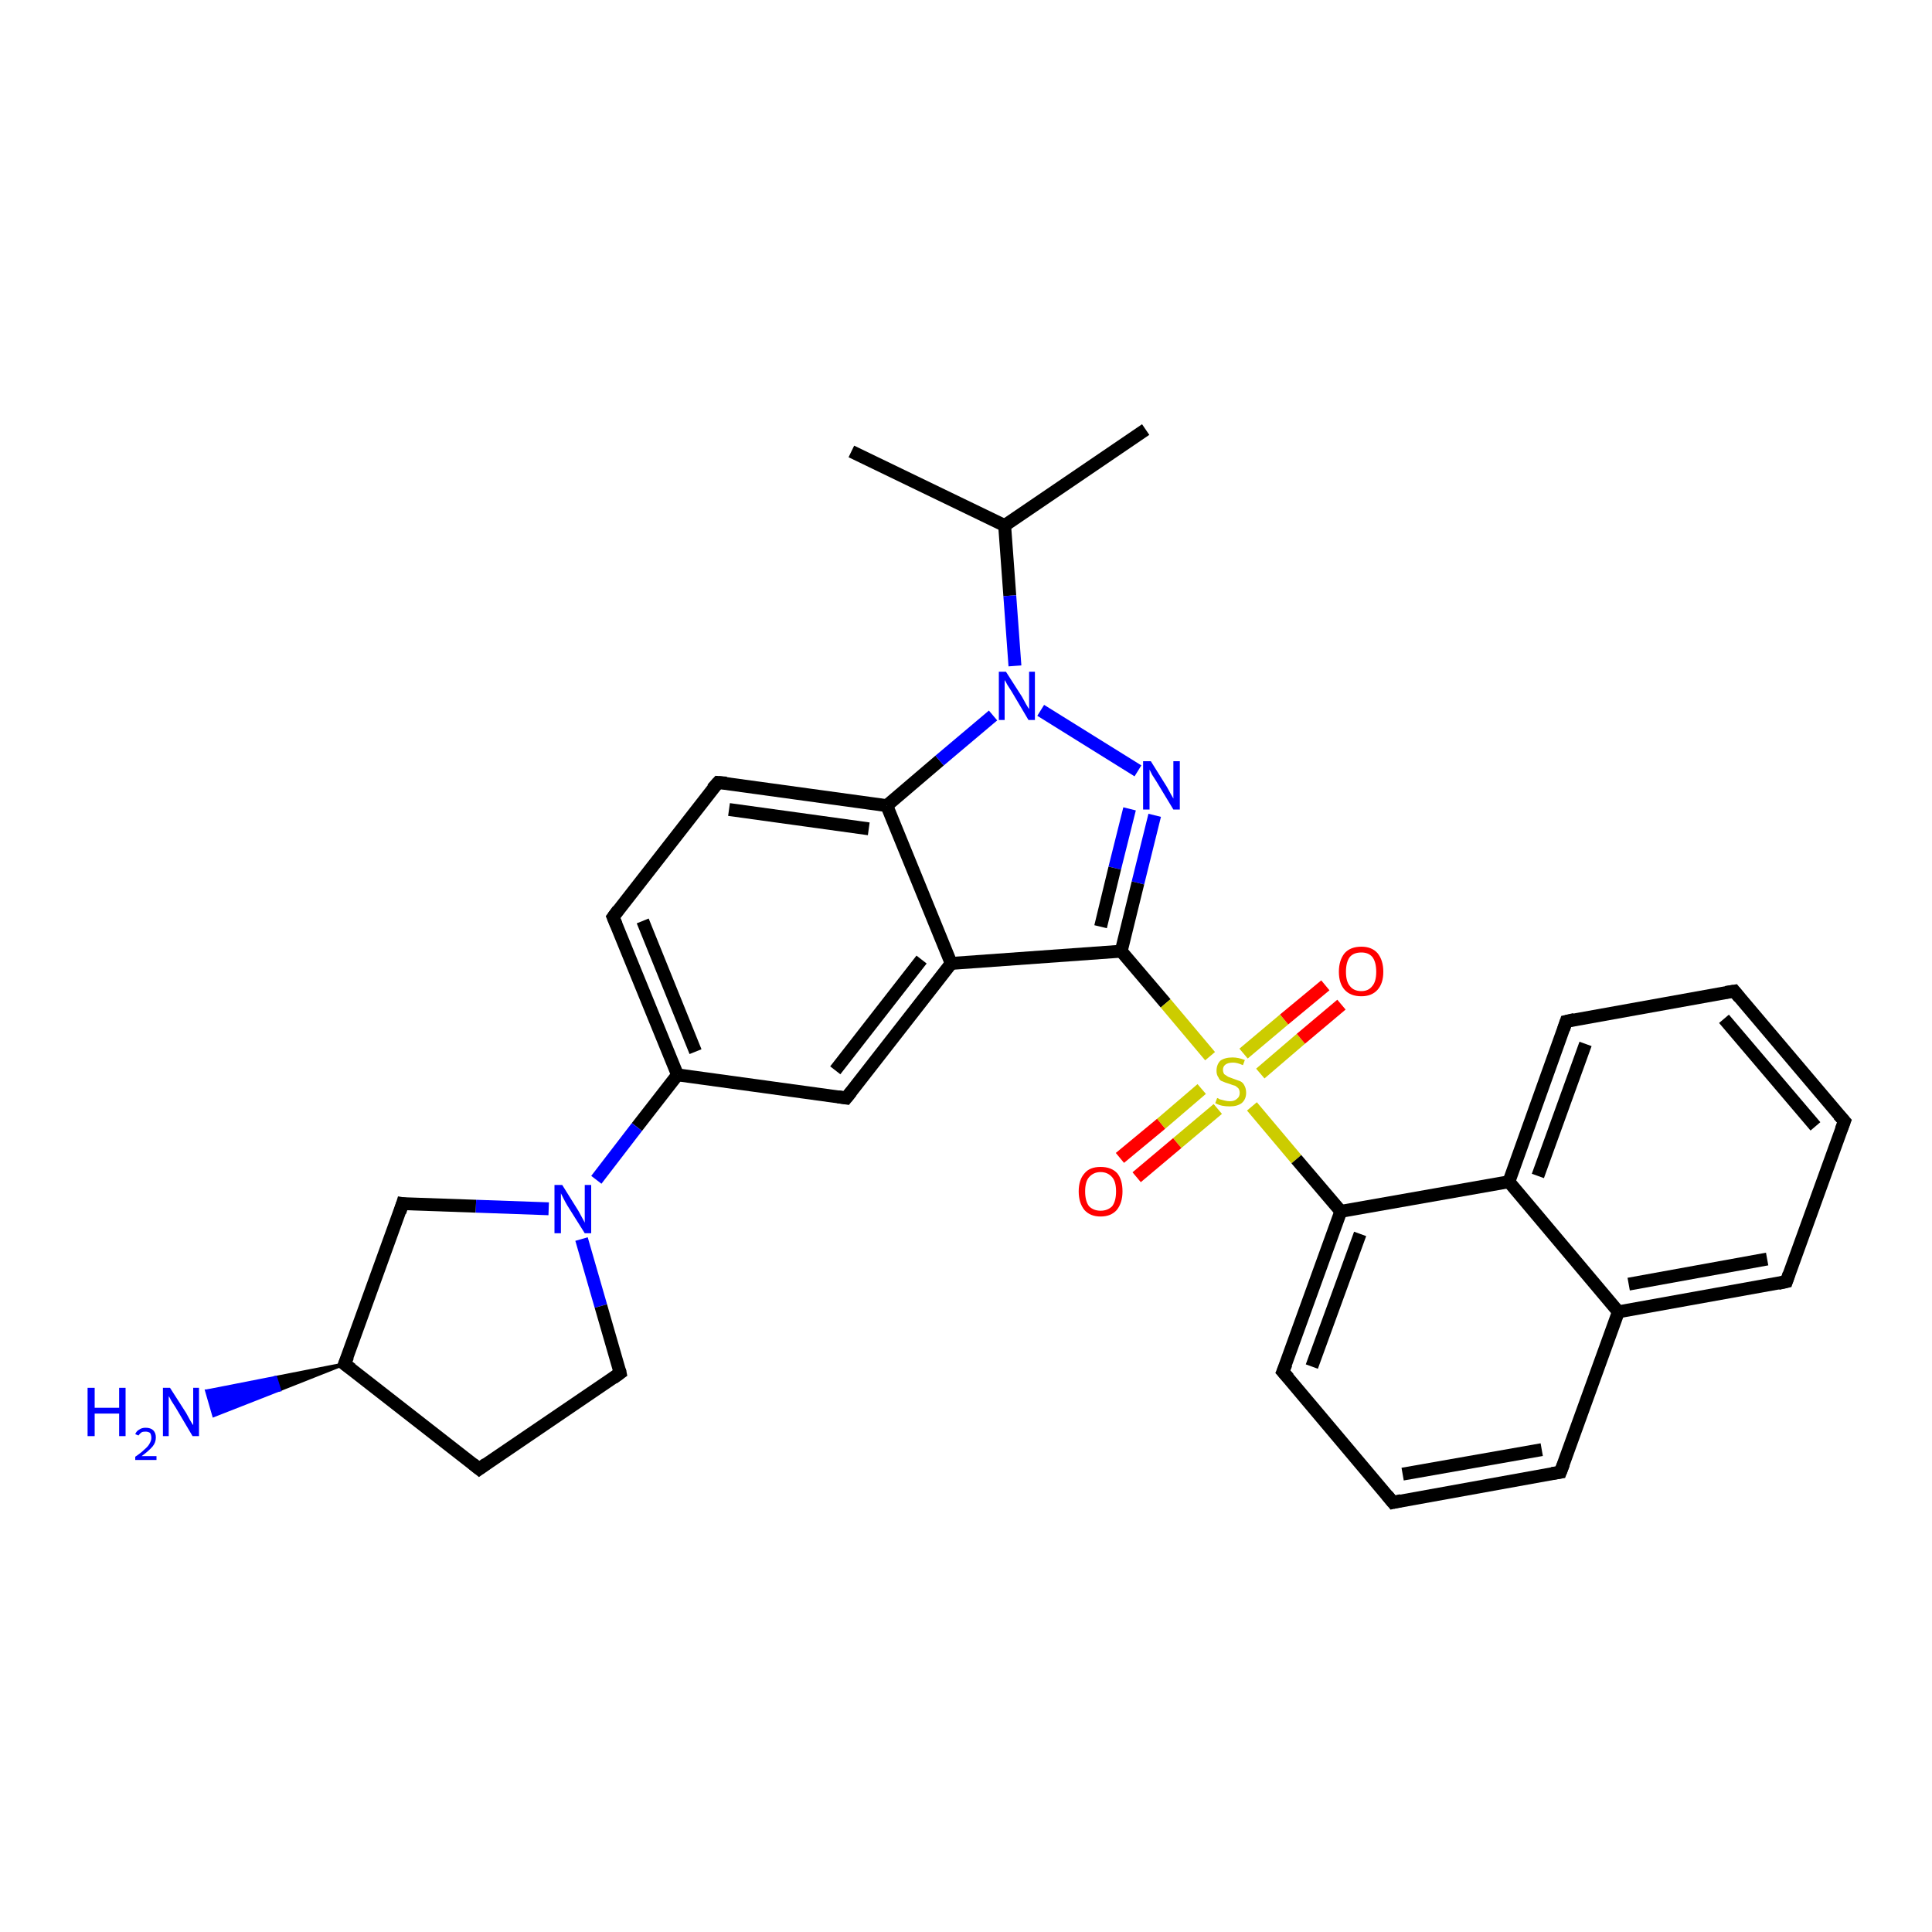 <?xml version='1.0' encoding='iso-8859-1'?>
<svg version='1.1' baseProfile='full'
              xmlns='http://www.w3.org/2000/svg'
                      xmlns:rdkit='http://www.rdkit.org/xml'
                      xmlns:xlink='http://www.w3.org/1999/xlink'
                  xml:space='preserve'
width='300px' height='300px' viewBox='0 0 300 300'>
<!-- END OF HEADER -->
<rect style='opacity:1.0;fill:#FFFFFF;stroke:none' width='300.0' height='300.0' x='0.0' y='0.0'> </rect>
<path class='bond-0 atom-0 atom-1' d='M 177.9,66.7 L 156.0,81.6' style='fill:none;fill-rule:evenodd;stroke:#000000;stroke-width:2.0px;stroke-linecap:butt;stroke-linejoin:miter;stroke-opacity:1' />
<path class='bond-1 atom-1 atom-2' d='M 156.0,81.6 L 132.2,70.1' style='fill:none;fill-rule:evenodd;stroke:#000000;stroke-width:2.0px;stroke-linecap:butt;stroke-linejoin:miter;stroke-opacity:1' />
<path class='bond-2 atom-1 atom-3' d='M 156.0,81.6 L 156.8,92.5' style='fill:none;fill-rule:evenodd;stroke:#000000;stroke-width:2.0px;stroke-linecap:butt;stroke-linejoin:miter;stroke-opacity:1' />
<path class='bond-2 atom-1 atom-3' d='M 156.8,92.5 L 157.6,103.4' style='fill:none;fill-rule:evenodd;stroke:#0000FF;stroke-width:2.0px;stroke-linecap:butt;stroke-linejoin:miter;stroke-opacity:1' />
<path class='bond-3 atom-3 atom-4' d='M 161.6,110.3 L 176.7,119.7' style='fill:none;fill-rule:evenodd;stroke:#0000FF;stroke-width:2.0px;stroke-linecap:butt;stroke-linejoin:miter;stroke-opacity:1' />
<path class='bond-4 atom-4 atom-5' d='M 179.3,126.6 L 176.7,137.1' style='fill:none;fill-rule:evenodd;stroke:#0000FF;stroke-width:2.0px;stroke-linecap:butt;stroke-linejoin:miter;stroke-opacity:1' />
<path class='bond-4 atom-4 atom-5' d='M 176.7,137.1 L 174.1,147.7' style='fill:none;fill-rule:evenodd;stroke:#000000;stroke-width:2.0px;stroke-linecap:butt;stroke-linejoin:miter;stroke-opacity:1' />
<path class='bond-4 atom-4 atom-5' d='M 175.4,125.6 L 173.1,134.8' style='fill:none;fill-rule:evenodd;stroke:#0000FF;stroke-width:2.0px;stroke-linecap:butt;stroke-linejoin:miter;stroke-opacity:1' />
<path class='bond-4 atom-4 atom-5' d='M 173.1,134.8 L 170.9,143.9' style='fill:none;fill-rule:evenodd;stroke:#000000;stroke-width:2.0px;stroke-linecap:butt;stroke-linejoin:miter;stroke-opacity:1' />
<path class='bond-5 atom-5 atom-6' d='M 174.1,147.7 L 147.7,149.6' style='fill:none;fill-rule:evenodd;stroke:#000000;stroke-width:2.0px;stroke-linecap:butt;stroke-linejoin:miter;stroke-opacity:1' />
<path class='bond-6 atom-6 atom-7' d='M 147.7,149.6 L 131.4,170.5' style='fill:none;fill-rule:evenodd;stroke:#000000;stroke-width:2.0px;stroke-linecap:butt;stroke-linejoin:miter;stroke-opacity:1' />
<path class='bond-6 atom-6 atom-7' d='M 143.1,149.0 L 129.7,166.2' style='fill:none;fill-rule:evenodd;stroke:#000000;stroke-width:2.0px;stroke-linecap:butt;stroke-linejoin:miter;stroke-opacity:1' />
<path class='bond-7 atom-7 atom-8' d='M 131.4,170.5 L 105.2,166.9' style='fill:none;fill-rule:evenodd;stroke:#000000;stroke-width:2.0px;stroke-linecap:butt;stroke-linejoin:miter;stroke-opacity:1' />
<path class='bond-8 atom-8 atom-9' d='M 105.2,166.9 L 95.2,142.4' style='fill:none;fill-rule:evenodd;stroke:#000000;stroke-width:2.0px;stroke-linecap:butt;stroke-linejoin:miter;stroke-opacity:1' />
<path class='bond-8 atom-8 atom-9' d='M 108.0,163.3 L 99.8,143.0' style='fill:none;fill-rule:evenodd;stroke:#000000;stroke-width:2.0px;stroke-linecap:butt;stroke-linejoin:miter;stroke-opacity:1' />
<path class='bond-9 atom-9 atom-10' d='M 95.2,142.4 L 111.5,121.5' style='fill:none;fill-rule:evenodd;stroke:#000000;stroke-width:2.0px;stroke-linecap:butt;stroke-linejoin:miter;stroke-opacity:1' />
<path class='bond-10 atom-10 atom-11' d='M 111.5,121.5 L 137.7,125.1' style='fill:none;fill-rule:evenodd;stroke:#000000;stroke-width:2.0px;stroke-linecap:butt;stroke-linejoin:miter;stroke-opacity:1' />
<path class='bond-10 atom-10 atom-11' d='M 113.2,125.7 L 134.9,128.7' style='fill:none;fill-rule:evenodd;stroke:#000000;stroke-width:2.0px;stroke-linecap:butt;stroke-linejoin:miter;stroke-opacity:1' />
<path class='bond-11 atom-8 atom-12' d='M 105.2,166.9 L 98.9,175.0' style='fill:none;fill-rule:evenodd;stroke:#000000;stroke-width:2.0px;stroke-linecap:butt;stroke-linejoin:miter;stroke-opacity:1' />
<path class='bond-11 atom-8 atom-12' d='M 98.9,175.0 L 92.6,183.2' style='fill:none;fill-rule:evenodd;stroke:#0000FF;stroke-width:2.0px;stroke-linecap:butt;stroke-linejoin:miter;stroke-opacity:1' />
<path class='bond-12 atom-12 atom-13' d='M 90.3,192.4 L 93.3,202.8' style='fill:none;fill-rule:evenodd;stroke:#0000FF;stroke-width:2.0px;stroke-linecap:butt;stroke-linejoin:miter;stroke-opacity:1' />
<path class='bond-12 atom-12 atom-13' d='M 93.3,202.8 L 96.3,213.2' style='fill:none;fill-rule:evenodd;stroke:#000000;stroke-width:2.0px;stroke-linecap:butt;stroke-linejoin:miter;stroke-opacity:1' />
<path class='bond-13 atom-13 atom-14' d='M 96.3,213.2 L 74.4,228.1' style='fill:none;fill-rule:evenodd;stroke:#000000;stroke-width:2.0px;stroke-linecap:butt;stroke-linejoin:miter;stroke-opacity:1' />
<path class='bond-14 atom-14 atom-15' d='M 74.4,228.1 L 53.5,211.8' style='fill:none;fill-rule:evenodd;stroke:#000000;stroke-width:2.0px;stroke-linecap:butt;stroke-linejoin:miter;stroke-opacity:1' />
<path class='bond-15 atom-15 atom-16' d='M 53.5,211.8 L 43.4,215.8 L 42.8,213.9 Z' style='fill:#000000;fill-rule:evenodd;fill-opacity:1;stroke:#000000;stroke-width:0.5px;stroke-linecap:butt;stroke-linejoin:miter;stroke-opacity:1;' />
<path class='bond-15 atom-15 atom-16' d='M 43.4,215.8 L 32.1,216.0 L 33.2,219.8 Z' style='fill:#0000FF;fill-rule:evenodd;fill-opacity:1;stroke:#0000FF;stroke-width:0.5px;stroke-linecap:butt;stroke-linejoin:miter;stroke-opacity:1;' />
<path class='bond-15 atom-15 atom-16' d='M 43.4,215.8 L 42.8,213.9 L 32.1,216.0 Z' style='fill:#0000FF;fill-rule:evenodd;fill-opacity:1;stroke:#0000FF;stroke-width:0.5px;stroke-linecap:butt;stroke-linejoin:miter;stroke-opacity:1;' />
<path class='bond-16 atom-15 atom-17' d='M 53.5,211.8 L 62.5,186.9' style='fill:none;fill-rule:evenodd;stroke:#000000;stroke-width:2.0px;stroke-linecap:butt;stroke-linejoin:miter;stroke-opacity:1' />
<path class='bond-17 atom-5 atom-18' d='M 174.1,147.7 L 181.0,155.8' style='fill:none;fill-rule:evenodd;stroke:#000000;stroke-width:2.0px;stroke-linecap:butt;stroke-linejoin:miter;stroke-opacity:1' />
<path class='bond-17 atom-5 atom-18' d='M 181.0,155.8 L 187.9,164.0' style='fill:none;fill-rule:evenodd;stroke:#CCCC00;stroke-width:2.0px;stroke-linecap:butt;stroke-linejoin:miter;stroke-opacity:1' />
<path class='bond-18 atom-18 atom-19' d='M 186.6,169.1 L 180.3,174.5' style='fill:none;fill-rule:evenodd;stroke:#CCCC00;stroke-width:2.0px;stroke-linecap:butt;stroke-linejoin:miter;stroke-opacity:1' />
<path class='bond-18 atom-18 atom-19' d='M 180.3,174.5 L 173.9,179.8' style='fill:none;fill-rule:evenodd;stroke:#FF0000;stroke-width:2.0px;stroke-linecap:butt;stroke-linejoin:miter;stroke-opacity:1' />
<path class='bond-18 atom-18 atom-19' d='M 189.1,172.2 L 182.8,177.5' style='fill:none;fill-rule:evenodd;stroke:#CCCC00;stroke-width:2.0px;stroke-linecap:butt;stroke-linejoin:miter;stroke-opacity:1' />
<path class='bond-18 atom-18 atom-19' d='M 182.8,177.5 L 176.5,182.8' style='fill:none;fill-rule:evenodd;stroke:#FF0000;stroke-width:2.0px;stroke-linecap:butt;stroke-linejoin:miter;stroke-opacity:1' />
<path class='bond-19 atom-18 atom-20' d='M 195.7,166.7 L 202.0,161.3' style='fill:none;fill-rule:evenodd;stroke:#CCCC00;stroke-width:2.0px;stroke-linecap:butt;stroke-linejoin:miter;stroke-opacity:1' />
<path class='bond-19 atom-18 atom-20' d='M 202.0,161.3 L 208.3,156.0' style='fill:none;fill-rule:evenodd;stroke:#FF0000;stroke-width:2.0px;stroke-linecap:butt;stroke-linejoin:miter;stroke-opacity:1' />
<path class='bond-19 atom-18 atom-20' d='M 193.1,163.6 L 199.4,158.3' style='fill:none;fill-rule:evenodd;stroke:#CCCC00;stroke-width:2.0px;stroke-linecap:butt;stroke-linejoin:miter;stroke-opacity:1' />
<path class='bond-19 atom-18 atom-20' d='M 199.4,158.3 L 205.8,153.0' style='fill:none;fill-rule:evenodd;stroke:#FF0000;stroke-width:2.0px;stroke-linecap:butt;stroke-linejoin:miter;stroke-opacity:1' />
<path class='bond-20 atom-18 atom-21' d='M 194.4,171.8 L 201.3,180.0' style='fill:none;fill-rule:evenodd;stroke:#CCCC00;stroke-width:2.0px;stroke-linecap:butt;stroke-linejoin:miter;stroke-opacity:1' />
<path class='bond-20 atom-18 atom-21' d='M 201.3,180.0 L 208.2,188.1' style='fill:none;fill-rule:evenodd;stroke:#000000;stroke-width:2.0px;stroke-linecap:butt;stroke-linejoin:miter;stroke-opacity:1' />
<path class='bond-21 atom-21 atom-22' d='M 208.2,188.1 L 199.2,213.0' style='fill:none;fill-rule:evenodd;stroke:#000000;stroke-width:2.0px;stroke-linecap:butt;stroke-linejoin:miter;stroke-opacity:1' />
<path class='bond-21 atom-21 atom-22' d='M 211.2,191.6 L 203.7,212.2' style='fill:none;fill-rule:evenodd;stroke:#000000;stroke-width:2.0px;stroke-linecap:butt;stroke-linejoin:miter;stroke-opacity:1' />
<path class='bond-22 atom-22 atom-23' d='M 199.2,213.0 L 216.3,233.3' style='fill:none;fill-rule:evenodd;stroke:#000000;stroke-width:2.0px;stroke-linecap:butt;stroke-linejoin:miter;stroke-opacity:1' />
<path class='bond-23 atom-23 atom-24' d='M 216.3,233.3 L 242.3,228.6' style='fill:none;fill-rule:evenodd;stroke:#000000;stroke-width:2.0px;stroke-linecap:butt;stroke-linejoin:miter;stroke-opacity:1' />
<path class='bond-23 atom-23 atom-24' d='M 217.8,228.9 L 239.4,225.1' style='fill:none;fill-rule:evenodd;stroke:#000000;stroke-width:2.0px;stroke-linecap:butt;stroke-linejoin:miter;stroke-opacity:1' />
<path class='bond-24 atom-24 atom-25' d='M 242.3,228.6 L 251.3,203.7' style='fill:none;fill-rule:evenodd;stroke:#000000;stroke-width:2.0px;stroke-linecap:butt;stroke-linejoin:miter;stroke-opacity:1' />
<path class='bond-25 atom-25 atom-26' d='M 251.3,203.7 L 277.4,199.0' style='fill:none;fill-rule:evenodd;stroke:#000000;stroke-width:2.0px;stroke-linecap:butt;stroke-linejoin:miter;stroke-opacity:1' />
<path class='bond-25 atom-25 atom-26' d='M 252.9,199.4 L 274.4,195.5' style='fill:none;fill-rule:evenodd;stroke:#000000;stroke-width:2.0px;stroke-linecap:butt;stroke-linejoin:miter;stroke-opacity:1' />
<path class='bond-26 atom-26 atom-27' d='M 277.4,199.0 L 286.4,174.1' style='fill:none;fill-rule:evenodd;stroke:#000000;stroke-width:2.0px;stroke-linecap:butt;stroke-linejoin:miter;stroke-opacity:1' />
<path class='bond-27 atom-27 atom-28' d='M 286.4,174.1 L 269.3,153.9' style='fill:none;fill-rule:evenodd;stroke:#000000;stroke-width:2.0px;stroke-linecap:butt;stroke-linejoin:miter;stroke-opacity:1' />
<path class='bond-27 atom-27 atom-28' d='M 281.9,174.9 L 267.7,158.2' style='fill:none;fill-rule:evenodd;stroke:#000000;stroke-width:2.0px;stroke-linecap:butt;stroke-linejoin:miter;stroke-opacity:1' />
<path class='bond-28 atom-28 atom-29' d='M 269.3,153.9 L 243.2,158.6' style='fill:none;fill-rule:evenodd;stroke:#000000;stroke-width:2.0px;stroke-linecap:butt;stroke-linejoin:miter;stroke-opacity:1' />
<path class='bond-29 atom-29 atom-30' d='M 243.2,158.6 L 234.3,183.5' style='fill:none;fill-rule:evenodd;stroke:#000000;stroke-width:2.0px;stroke-linecap:butt;stroke-linejoin:miter;stroke-opacity:1' />
<path class='bond-29 atom-29 atom-30' d='M 246.2,162.1 L 238.8,182.6' style='fill:none;fill-rule:evenodd;stroke:#000000;stroke-width:2.0px;stroke-linecap:butt;stroke-linejoin:miter;stroke-opacity:1' />
<path class='bond-30 atom-11 atom-3' d='M 137.7,125.1 L 145.9,118.1' style='fill:none;fill-rule:evenodd;stroke:#000000;stroke-width:2.0px;stroke-linecap:butt;stroke-linejoin:miter;stroke-opacity:1' />
<path class='bond-30 atom-11 atom-3' d='M 145.9,118.1 L 154.2,111.1' style='fill:none;fill-rule:evenodd;stroke:#0000FF;stroke-width:2.0px;stroke-linecap:butt;stroke-linejoin:miter;stroke-opacity:1' />
<path class='bond-31 atom-17 atom-12' d='M 62.5,186.9 L 73.9,187.3' style='fill:none;fill-rule:evenodd;stroke:#000000;stroke-width:2.0px;stroke-linecap:butt;stroke-linejoin:miter;stroke-opacity:1' />
<path class='bond-31 atom-17 atom-12' d='M 73.9,187.3 L 85.2,187.7' style='fill:none;fill-rule:evenodd;stroke:#0000FF;stroke-width:2.0px;stroke-linecap:butt;stroke-linejoin:miter;stroke-opacity:1' />
<path class='bond-32 atom-30 atom-21' d='M 234.3,183.5 L 208.2,188.1' style='fill:none;fill-rule:evenodd;stroke:#000000;stroke-width:2.0px;stroke-linecap:butt;stroke-linejoin:miter;stroke-opacity:1' />
<path class='bond-33 atom-11 atom-6' d='M 137.7,125.1 L 147.7,149.6' style='fill:none;fill-rule:evenodd;stroke:#000000;stroke-width:2.0px;stroke-linecap:butt;stroke-linejoin:miter;stroke-opacity:1' />
<path class='bond-34 atom-30 atom-25' d='M 234.3,183.5 L 251.3,203.7' style='fill:none;fill-rule:evenodd;stroke:#000000;stroke-width:2.0px;stroke-linecap:butt;stroke-linejoin:miter;stroke-opacity:1' />
<path d='M 132.2,169.5 L 131.4,170.5 L 130.1,170.3' style='fill:none;stroke:#000000;stroke-width:2.0px;stroke-linecap:butt;stroke-linejoin:miter;stroke-opacity:1;' />
<path d='M 95.7,143.6 L 95.2,142.4 L 96.0,141.3' style='fill:none;stroke:#000000;stroke-width:2.0px;stroke-linecap:butt;stroke-linejoin:miter;stroke-opacity:1;' />
<path d='M 110.6,122.5 L 111.5,121.5 L 112.8,121.6' style='fill:none;stroke:#000000;stroke-width:2.0px;stroke-linecap:butt;stroke-linejoin:miter;stroke-opacity:1;' />
<path d='M 96.2,212.7 L 96.3,213.2 L 95.2,214.0' style='fill:none;stroke:#000000;stroke-width:2.0px;stroke-linecap:butt;stroke-linejoin:miter;stroke-opacity:1;' />
<path d='M 75.5,227.3 L 74.4,228.1 L 73.4,227.3' style='fill:none;stroke:#000000;stroke-width:2.0px;stroke-linecap:butt;stroke-linejoin:miter;stroke-opacity:1;' />
<path d='M 54.6,212.6 L 53.5,211.8 L 54.0,210.6' style='fill:none;stroke:#000000;stroke-width:2.0px;stroke-linecap:butt;stroke-linejoin:miter;stroke-opacity:1;' />
<path d='M 62.1,188.2 L 62.5,186.9 L 63.1,187.0' style='fill:none;stroke:#000000;stroke-width:2.0px;stroke-linecap:butt;stroke-linejoin:miter;stroke-opacity:1;' />
<path d='M 199.7,211.8 L 199.2,213.0 L 200.1,214.0' style='fill:none;stroke:#000000;stroke-width:2.0px;stroke-linecap:butt;stroke-linejoin:miter;stroke-opacity:1;' />
<path d='M 215.4,232.2 L 216.3,233.3 L 217.6,233.0' style='fill:none;stroke:#000000;stroke-width:2.0px;stroke-linecap:butt;stroke-linejoin:miter;stroke-opacity:1;' />
<path d='M 241.0,228.8 L 242.3,228.6 L 242.8,227.3' style='fill:none;stroke:#000000;stroke-width:2.0px;stroke-linecap:butt;stroke-linejoin:miter;stroke-opacity:1;' />
<path d='M 276.1,199.3 L 277.4,199.0 L 277.8,197.8' style='fill:none;stroke:#000000;stroke-width:2.0px;stroke-linecap:butt;stroke-linejoin:miter;stroke-opacity:1;' />
<path d='M 285.9,175.4 L 286.4,174.1 L 285.5,173.1' style='fill:none;stroke:#000000;stroke-width:2.0px;stroke-linecap:butt;stroke-linejoin:miter;stroke-opacity:1;' />
<path d='M 270.1,154.9 L 269.3,153.9 L 268.0,154.1' style='fill:none;stroke:#000000;stroke-width:2.0px;stroke-linecap:butt;stroke-linejoin:miter;stroke-opacity:1;' />
<path d='M 244.5,158.3 L 243.2,158.6 L 242.8,159.8' style='fill:none;stroke:#000000;stroke-width:2.0px;stroke-linecap:butt;stroke-linejoin:miter;stroke-opacity:1;' />
<path class='atom-3' d='M 156.2 104.3
L 158.7 108.2
Q 158.9 108.6, 159.3 109.3
Q 159.7 110.0, 159.8 110.1
L 159.8 104.3
L 160.7 104.3
L 160.7 111.8
L 159.7 111.8
L 157.1 107.4
Q 156.8 106.9, 156.4 106.3
Q 156.1 105.7, 156.0 105.6
L 156.0 111.8
L 155.1 111.8
L 155.1 104.3
L 156.2 104.3
' fill='#0000FF'/>
<path class='atom-4' d='M 178.7 118.2
L 181.2 122.2
Q 181.4 122.6, 181.8 123.3
Q 182.2 124.0, 182.2 124.0
L 182.2 118.2
L 183.2 118.2
L 183.2 125.7
L 182.2 125.7
L 179.6 121.4
Q 179.3 120.9, 178.9 120.3
Q 178.6 119.7, 178.5 119.5
L 178.5 125.7
L 177.5 125.7
L 177.5 118.2
L 178.7 118.2
' fill='#0000FF'/>
<path class='atom-12' d='M 87.3 184.0
L 89.8 188.0
Q 90.0 188.4, 90.4 189.1
Q 90.8 189.8, 90.8 189.9
L 90.8 184.0
L 91.8 184.0
L 91.8 191.5
L 90.8 191.5
L 88.1 187.2
Q 87.8 186.7, 87.5 186.1
Q 87.2 185.5, 87.1 185.3
L 87.1 191.5
L 86.1 191.5
L 86.1 184.0
L 87.3 184.0
' fill='#0000FF'/>
<path class='atom-16' d='M 13.6 215.5
L 14.7 215.5
L 14.7 218.6
L 18.5 218.6
L 18.5 215.5
L 19.5 215.5
L 19.5 223.0
L 18.5 223.0
L 18.5 219.5
L 14.7 219.5
L 14.7 223.0
L 13.6 223.0
L 13.6 215.5
' fill='#0000FF'/>
<path class='atom-16' d='M 21.0 222.7
Q 21.2 222.2, 21.6 222.0
Q 22.0 221.7, 22.6 221.7
Q 23.4 221.7, 23.8 222.1
Q 24.2 222.5, 24.2 223.2
Q 24.2 224.0, 23.7 224.6
Q 23.1 225.3, 22.0 226.1
L 24.3 226.1
L 24.3 226.7
L 21.0 226.7
L 21.0 226.2
Q 21.9 225.6, 22.4 225.1
Q 23.0 224.6, 23.2 224.2
Q 23.5 223.7, 23.5 223.3
Q 23.5 222.8, 23.3 222.5
Q 23.0 222.3, 22.6 222.3
Q 22.2 222.3, 22.0 222.4
Q 21.7 222.6, 21.5 222.9
L 21.0 222.7
' fill='#0000FF'/>
<path class='atom-16' d='M 26.4 215.5
L 28.9 219.4
Q 29.1 219.8, 29.5 220.5
Q 29.9 221.2, 30.0 221.3
L 30.0 215.5
L 30.9 215.5
L 30.9 223.0
L 29.9 223.0
L 27.3 218.6
Q 27.0 218.1, 26.6 217.5
Q 26.3 216.9, 26.2 216.8
L 26.2 223.0
L 25.3 223.0
L 25.3 215.5
L 26.4 215.5
' fill='#0000FF'/>
<path class='atom-18' d='M 189.0 170.5
Q 189.1 170.5, 189.4 170.7
Q 189.8 170.8, 190.2 170.9
Q 190.6 171.0, 191.0 171.0
Q 191.7 171.0, 192.1 170.6
Q 192.5 170.3, 192.5 169.7
Q 192.5 169.3, 192.3 169.0
Q 192.1 168.8, 191.8 168.6
Q 191.4 168.5, 190.9 168.3
Q 190.2 168.1, 189.8 167.9
Q 189.4 167.8, 189.2 167.3
Q 188.9 166.9, 188.9 166.3
Q 188.9 165.3, 189.5 164.7
Q 190.2 164.2, 191.4 164.2
Q 192.3 164.2, 193.3 164.6
L 193.0 165.4
Q 192.1 165.0, 191.5 165.0
Q 190.7 165.0, 190.3 165.3
Q 189.9 165.6, 189.9 166.1
Q 189.9 166.5, 190.1 166.8
Q 190.4 167.0, 190.7 167.2
Q 191.0 167.3, 191.5 167.5
Q 192.1 167.7, 192.6 167.9
Q 193.0 168.1, 193.2 168.5
Q 193.5 169.0, 193.5 169.7
Q 193.5 170.7, 192.8 171.3
Q 192.1 171.8, 191.0 171.8
Q 190.3 171.8, 189.8 171.7
Q 189.3 171.6, 188.7 171.3
L 189.0 170.5
' fill='#CCCC00'/>
<path class='atom-19' d='M 167.5 185.0
Q 167.5 183.2, 168.4 182.2
Q 169.2 181.2, 170.9 181.2
Q 172.6 181.2, 173.5 182.2
Q 174.3 183.2, 174.3 185.0
Q 174.3 186.8, 173.4 187.9
Q 172.5 188.9, 170.9 188.9
Q 169.3 188.9, 168.4 187.9
Q 167.5 186.8, 167.5 185.0
M 170.9 188.0
Q 172.0 188.0, 172.7 187.3
Q 173.3 186.5, 173.3 185.0
Q 173.3 183.5, 172.7 182.8
Q 172.0 182.0, 170.9 182.0
Q 169.8 182.0, 169.1 182.8
Q 168.5 183.5, 168.5 185.0
Q 168.5 186.5, 169.1 187.3
Q 169.8 188.0, 170.9 188.0
' fill='#FF0000'/>
<path class='atom-20' d='M 207.9 150.9
Q 207.9 149.1, 208.8 148.0
Q 209.7 147.0, 211.4 147.0
Q 213.0 147.0, 213.9 148.0
Q 214.8 149.1, 214.8 150.9
Q 214.8 152.7, 213.9 153.7
Q 213.0 154.7, 211.4 154.7
Q 209.7 154.7, 208.8 153.7
Q 207.9 152.7, 207.9 150.9
M 211.4 153.9
Q 212.5 153.9, 213.1 153.1
Q 213.7 152.4, 213.7 150.9
Q 213.7 149.4, 213.1 148.6
Q 212.5 147.9, 211.4 147.9
Q 210.2 147.9, 209.6 148.6
Q 209.0 149.4, 209.0 150.9
Q 209.0 152.4, 209.6 153.1
Q 210.2 153.9, 211.4 153.9
' fill='#FF0000'/>
</svg>

